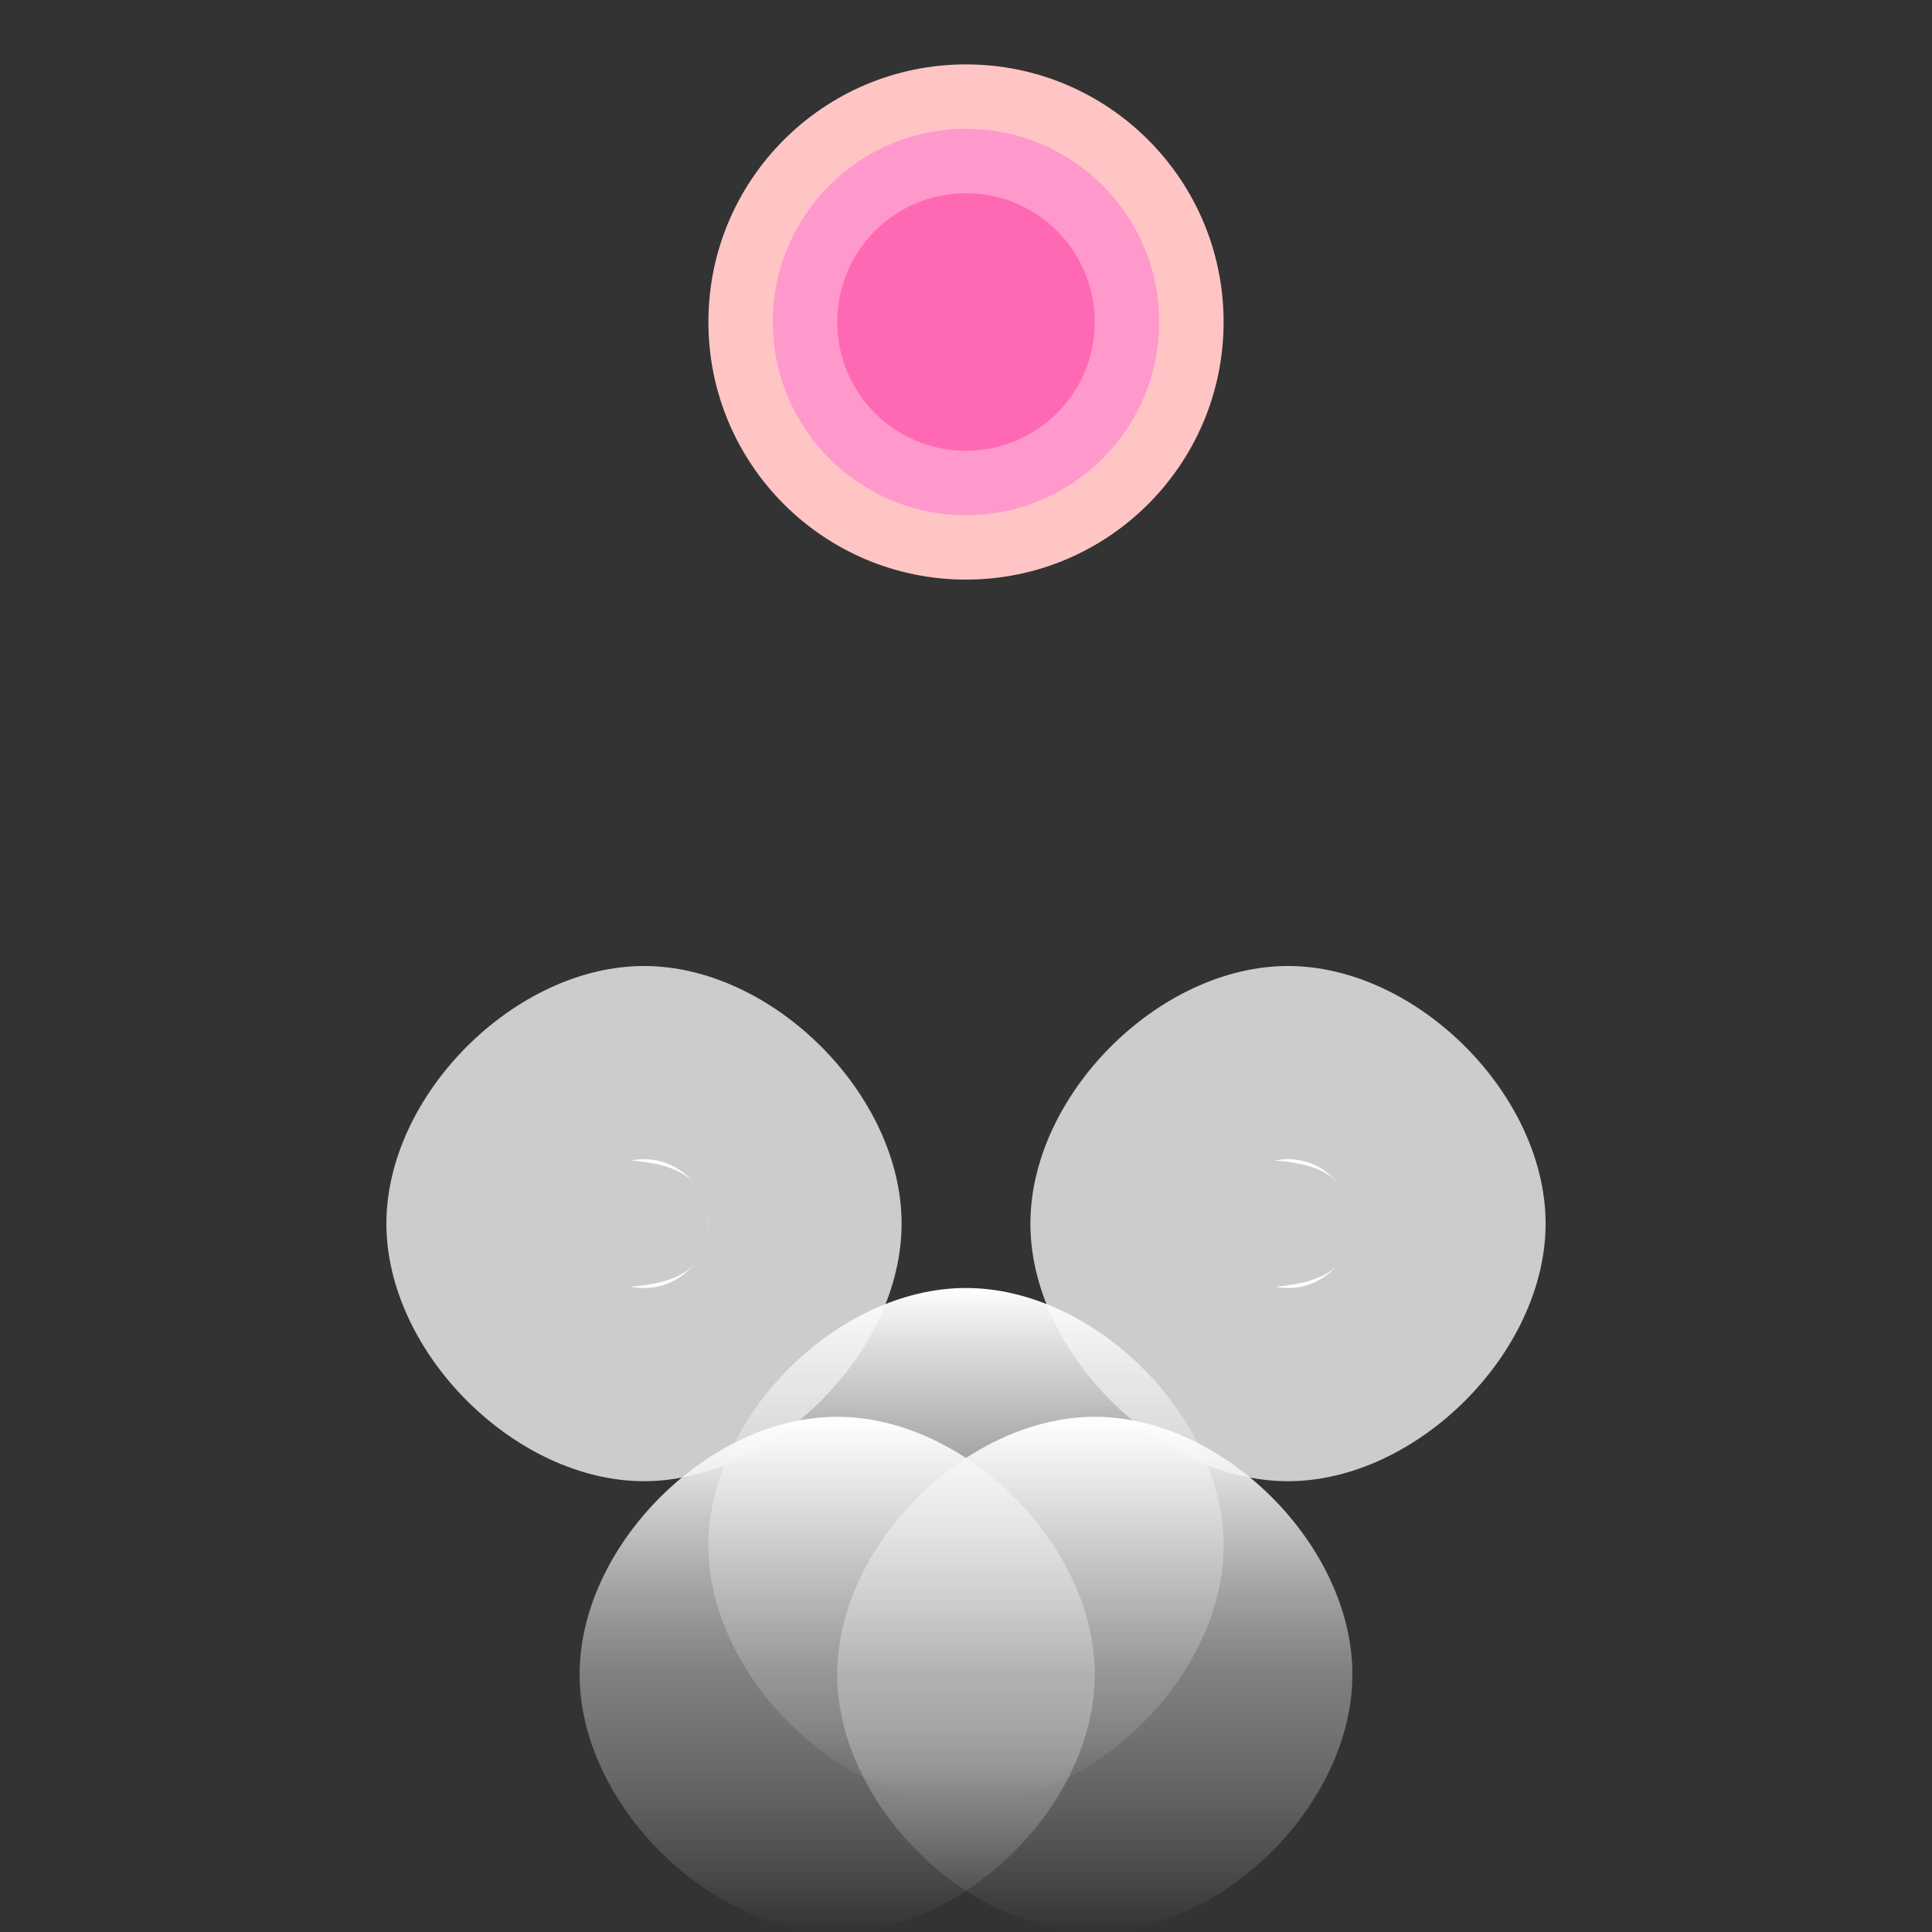 <svg viewBox="0 0 300 300" xmlns="http://www.w3.org/2000/svg">
  <rect x="0" y="0" width="300" height="300" fill="#333333" stroke="none"/>
  <!-- Pink Moon -->
  <circle cx="150" cy="50" r="40" fill="#FFC5C5" />
  <circle cx="150" cy="50" r="30" fill="#FF99CC" />
  <circle cx="150" cy="50" r="20" fill="#FF69B4" />
  
  <!-- Floating Tea Set -->
  <g transform="translate(100, 150)">
    <path d="M 0 0 C 20 0 40 20 40 40 C 40 60 20 80 0 80 C -20 80 -40 60 -40 40 C -40 20 -20 0 0 0" fill="#CCCCCC" />
    <circle cx="0" cy="40" r="10" fill="#FFFFFF" />
    <path d="M -10 30 C 0 30 10 30 10 40 C 10 50 0 50 -10 50 C -20 50 -30 40 -30 30 C -30 20 -20 20 -10 30" fill="#CCCCCC" />
  </g>
  
  <g transform="translate(200, 150)">
    <path d="M 0 0 C 20 0 40 20 40 40 C 40 60 20 80 0 80 C -20 80 -40 60 -40 40 C -40 20 -20 0 0 0" fill="#CCCCCC" />
    <circle cx="0" cy="40" r="10" fill="#FFFFFF" />
    <path d="M -10 30 C 0 30 10 30 10 40 C 10 50 0 50 -10 50 C -20 50 -30 40 -30 30 C -30 20 -20 20 -10 30" fill="#CCCCCC" />
  </g>
  
  <!-- Gravity-Defying Steam Shapes -->
  <g transform="translate(150, 200)">
    <path d="M 0 0 C 20 0 40 20 40 40 C 40 60 20 80 0 80 C -20 80 -40 60 -40 40 C -40 20 -20 0 0 0" fill="url(#steamGradient)" />
    <path d="M -20 20 C 0 20 20 40 20 60 C 20 80 0 100 -20 100 C -40 100 -60 80 -60 60 C -60 40 -40 20 -20 20" fill="url(#steamGradient)" />
    <path d="M 20 20 C 40 20 60 40 60 60 C 60 80 40 100 20 100 C 0 100 -20 80 -20 60 C -20 40 0 20 20 20" fill="url(#steamGradient)" />
  </g>
  
  <!-- Gradient Definitions -->
  <defs>
    <linearGradient id="steamGradient" x1="0" y1="0" x2="0" y2="1">
      <stop offset="0%" stop-color="#FFFFFF" stop-opacity="1" />
      <stop offset="50%" stop-color="#CCCCCC" stop-opacity="0.5" />
      <stop offset="100%" stop-color="#FFFFFF" stop-opacity="0" />
    </linearGradient>
  </defs>
</svg>